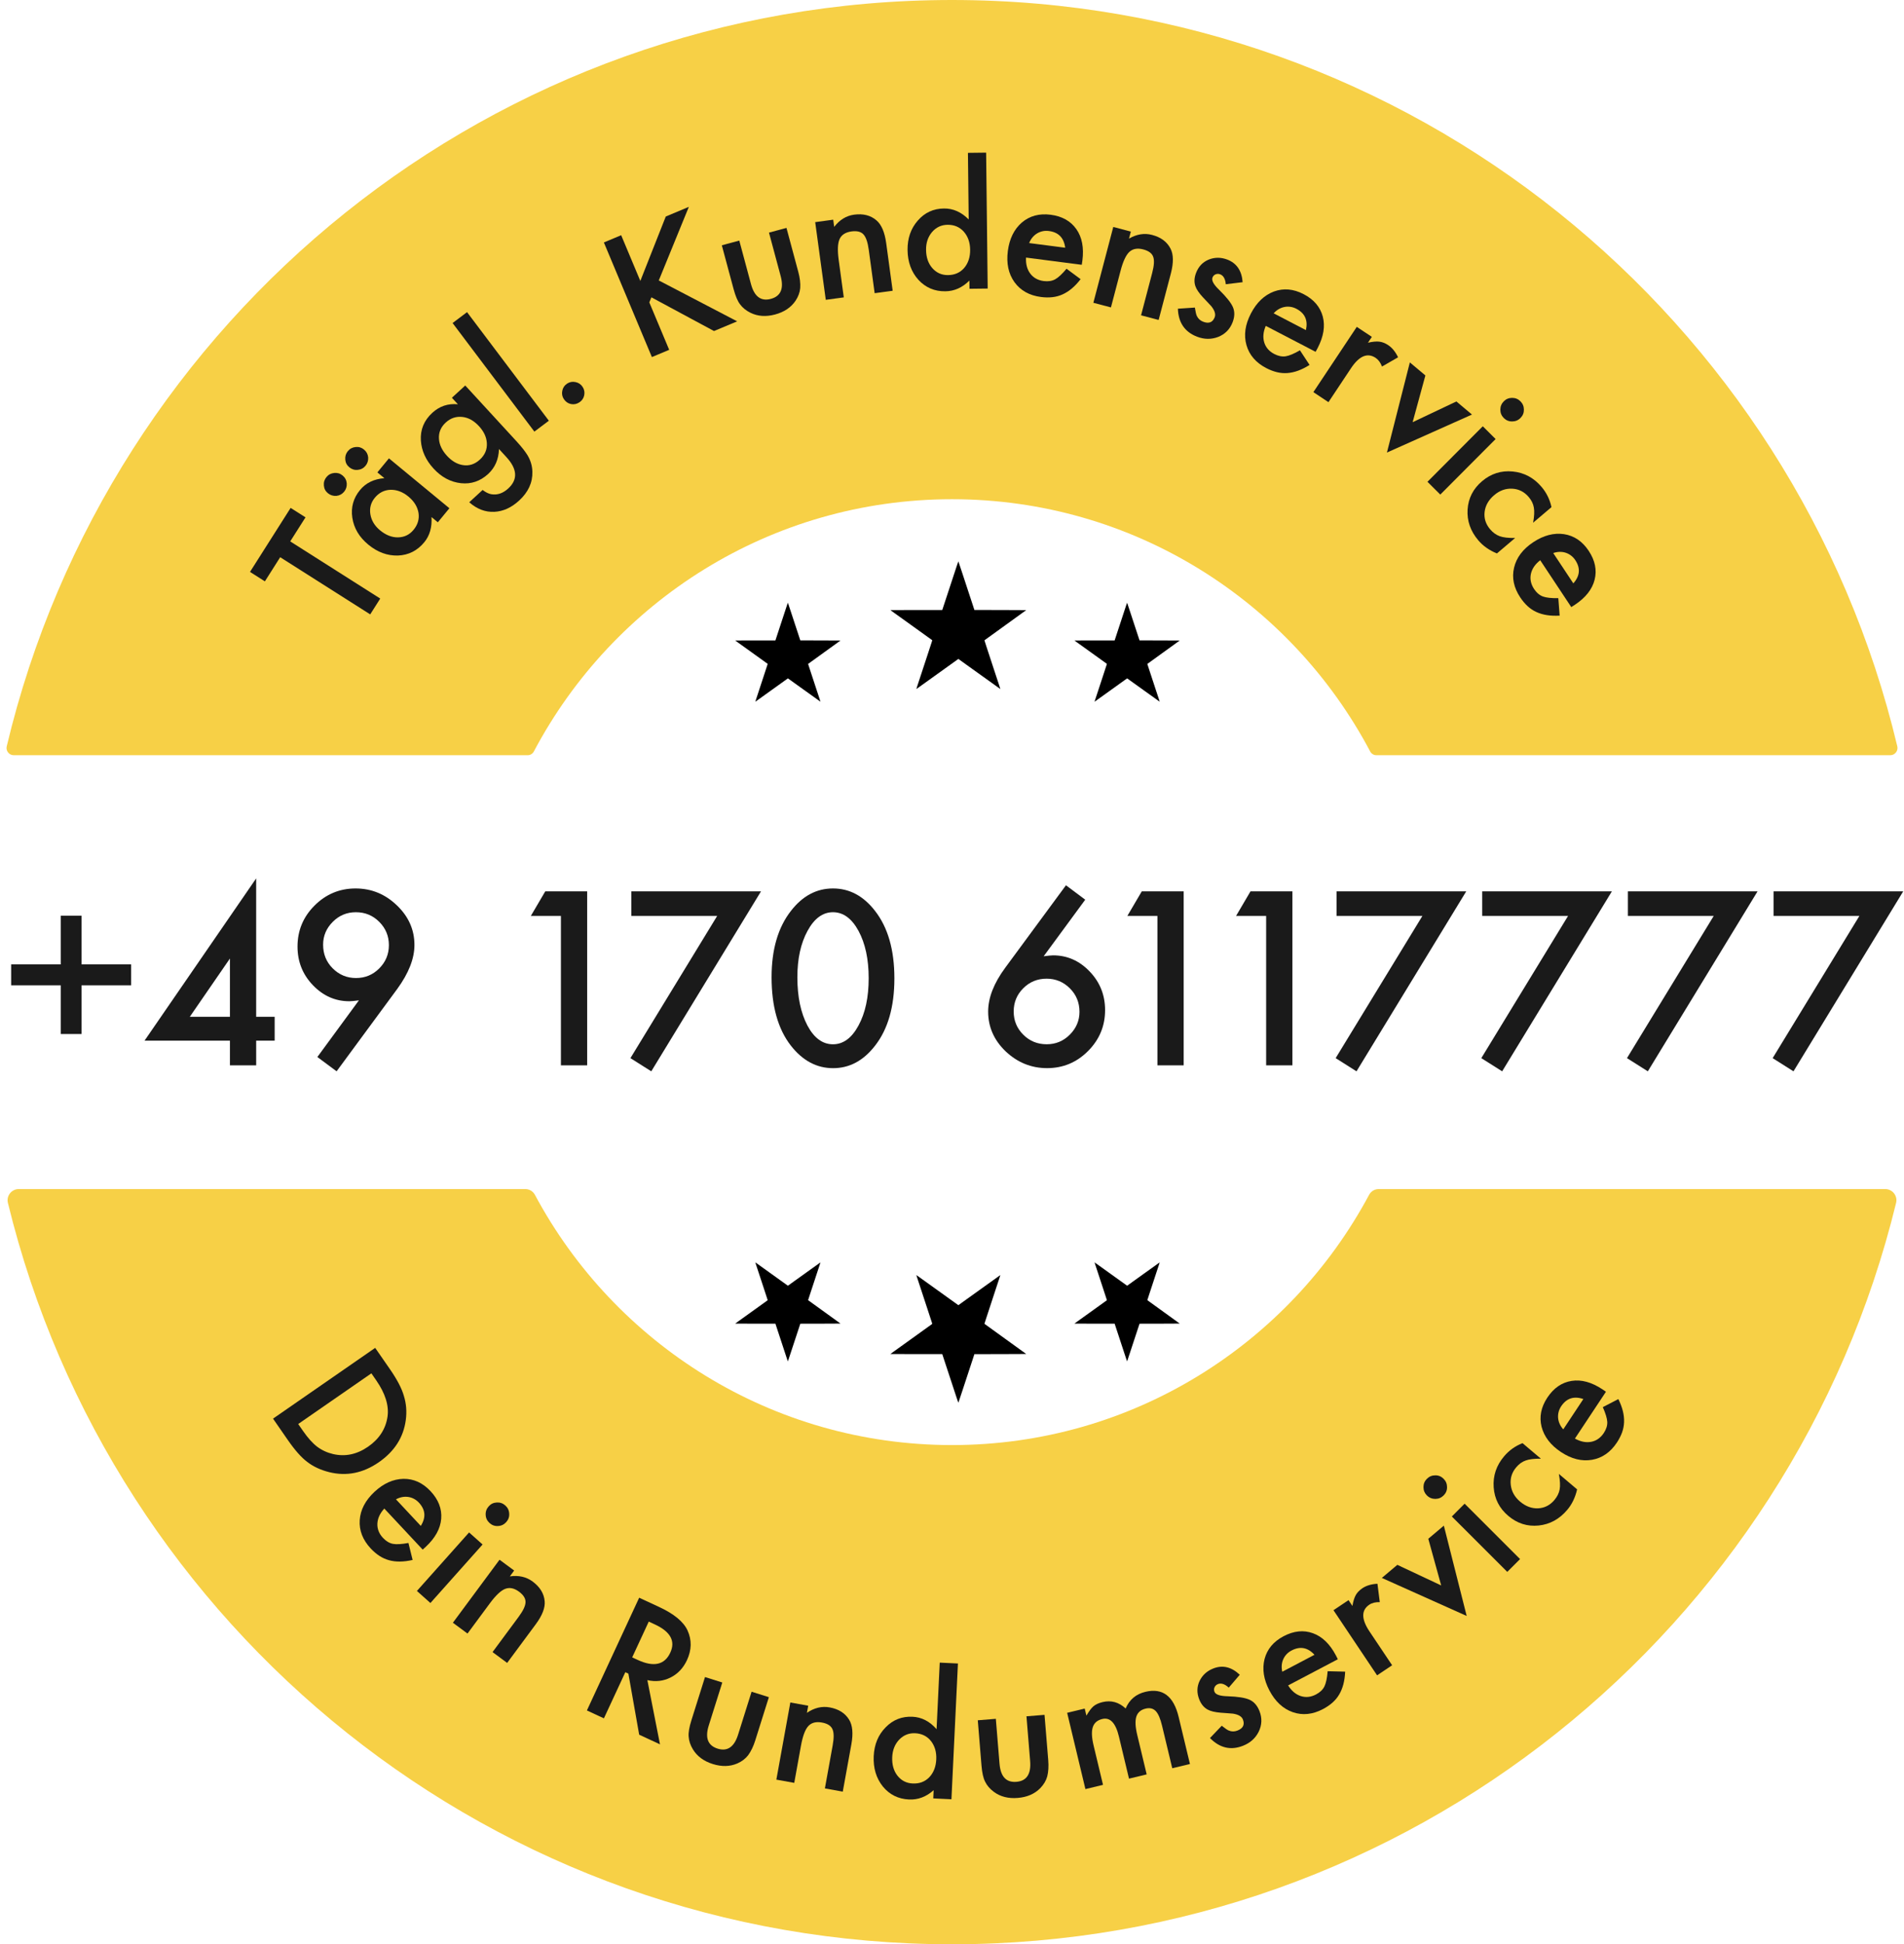<?xml version="1.0" encoding="UTF-8"?>
<svg id="b" data-name="Ebene 2" xmlns="http://www.w3.org/2000/svg" width="115.534" height="117.954" viewBox="0 0 115.534 117.954">
  <g id="c" data-name="Ebene 3">
    <path d="m32.019,45.817c.158,0,.301-.088.375-.227,4.811-9.099,14.365-15.304,25.374-15.304s20.563,6.205,25.374,15.304c.074.14.217.227.375.227h31.185c.28,0,.49-.265.426-.537C108.949,19.316,85.622,0,57.768,0S6.586,19.316.408,45.28c-.065.273.145.537.426.537h31.185Z" fill="#f7d046" stroke-width="0"/>
    <path d="m83.658,72.137c-.245,0-.467.136-.583.352-4.832,9.031-14.349,15.179-25.307,15.179s-20.475-6.148-25.308-15.179c-.116-.216-.338-.352-.583-.352H1.138c-.435,0-.762.411-.659.834,6.284,25.813,29.54,44.983,57.288,44.983s51.004-19.17,57.288-44.983c.103-.423-.224-.834-.659-.834h-30.739Z" fill="#f7d046" stroke-width="0"/>
    <g>
      <path d="m16.569,86.064l6.197-4.292.901,1.301c.432.624.711,1.159.838,1.605.148.472.188.965.117,1.481-.141,1.043-.686,1.894-1.636,2.552-.953.66-1.954.86-3.005.602-.525-.131-.974-.34-1.342-.626-.353-.264-.747-.709-1.183-1.338l-.889-1.285Zm1.526.327l.292.421c.291.421.577.739.858.956.286.214.608.362.968.446.739.17,1.445.021,2.12-.446.68-.471,1.073-1.08,1.182-1.827.094-.671-.136-1.405-.688-2.203l-.292-.421-4.439,3.074Z" fill="#1a1a1a" stroke-width="0"/>
      <path d="m25.648,94.01l-2.328-2.49c-.265.288-.405.594-.421.915-.013.32.101.608.341.865.187.199.389.32.605.362.216.04.528.021.938-.055l.255,1.031c-.275.062-.532.095-.769.097-.235.003-.457-.024-.663-.081-.207-.057-.401-.145-.584-.264s-.358-.269-.527-.449c-.484-.519-.707-1.09-.667-1.716.041-.627.34-1.199.894-1.718.55-.513,1.137-.776,1.761-.79.622-.007,1.17.243,1.644.75.478.511.692,1.067.645,1.67-.048.597-.358,1.163-.931,1.699l-.192.173Zm-.114-1.438c.323-.512.285-.981-.115-1.41-.091-.098-.191-.175-.301-.232-.109-.059-.226-.096-.347-.114-.122-.018-.245-.015-.37.009s-.25.068-.374.136l1.507,1.612Z" fill="#1a1a1a" stroke-width="0"/>
      <path d="m29.283,93.7l-3.166,3.55-.819-.731,3.166-3.55.819.731Zm.373-2.317c.128-.144.29-.221.488-.231.197-.012.369.048.515.178.148.132.229.297.239.495.014.195-.046.366-.178.515-.133.148-.298.229-.495.239-.195.014-.367-.046-.515-.178-.148-.133-.229-.298-.239-.495-.012-.197.05-.372.185-.522Z" fill="#1a1a1a" stroke-width="0"/>
      <path d="m30.312,94.625l.887.656-.262.354c.535-.077.997.027,1.384.313.444.33.688.727.729,1.19.038.396-.143.864-.542,1.403l-1.734,2.343-.887-.656,1.58-2.135c.279-.377.42-.676.422-.897.006-.222-.125-.433-.395-.633-.293-.217-.573-.273-.839-.171-.262.102-.569.391-.922.866l-1.365,1.845-.887-.656,2.83-3.822Z" fill="#1a1a1a" stroke-width="0"/>
      <path d="m39.282,101.929l.766,3.896-1.263-.586-.655-3.705-.186-.086-1.299,2.799-1.032-.479,3.172-6.839,1.209.561c.904.419,1.478.892,1.722,1.417.268.584.258,1.186-.029,1.806-.225.484-.557.836-.996,1.056s-.908.273-1.408.16Zm-.921-1.38l.327.151c.978.454,1.64.307,1.986-.44.324-.7.011-1.271-.939-1.711l-.368-.171-1.006,2.171Z" fill="#1a1a1a" stroke-width="0"/>
      <path d="m43.828,102.073l-.82,2.604c-.236.751-.058,1.22.535,1.407.593.187,1.008-.096,1.244-.848l.819-2.604,1.049.33-.827,2.627c-.114.363-.259.662-.432.898-.161.208-.379.374-.652.495-.451.196-.949.208-1.496.036-.543-.171-.943-.466-1.2-.885-.158-.258-.245-.519-.261-.783-.021-.238.035-.565.166-.981l.826-2.627,1.049.33Z" fill="#1a1a1a" stroke-width="0"/>
      <path d="m47.956,103.285l1.086.196-.079.433c.446-.307.906-.417,1.38-.331.545.099.938.348,1.181.745.21.339.255.839.136,1.498l-.521,2.868-1.085-.196.473-2.613c.084-.462.077-.792-.019-.991-.093-.202-.304-.333-.634-.393-.358-.065-.635.007-.828.217-.189.207-.337.603-.443,1.186l-.408,2.258-1.086-.196.848-4.68Z" fill="#1a1a1a" stroke-width="0"/>
      <path d="m57.024,100.867l1.103.053-.394,8.237-1.103-.053.023-.497c-.452.402-.952.59-1.498.563-.65-.031-1.179-.294-1.585-.789-.403-.505-.587-1.12-.553-1.845.034-.709.275-1.291.725-1.745.445-.458.988-.671,1.629-.641.556.026,1.042.278,1.46.754l.192-4.038Zm-2.884,5.724c-.021.455.083.831.312,1.129.236.302.545.461.926.479.406.02.741-.104,1.005-.372.265-.277.407-.639.429-1.085.021-.445-.087-.818-.323-1.12-.236-.295-.555-.451-.955-.471-.377-.018-.699.11-.967.384-.264.277-.406.629-.427,1.056Z" fill="#1a1a1a" stroke-width="0"/>
      <path d="m60.427,104.276l.223,2.72c.064.786.406,1.153,1.025,1.103.62-.051.897-.469.834-1.254l-.223-2.721,1.095-.089.225,2.744c.031.38.011.712-.061.995-.071.254-.21.489-.418.705-.344.352-.801.551-1.372.597-.567.047-1.05-.075-1.445-.366-.244-.18-.423-.389-.537-.628-.108-.213-.181-.537-.216-.972l-.225-2.745,1.095-.089Z" fill="#1a1a1a" stroke-width="0"/>
      <path d="m64.752,103.912l1.068-.257.103.428c.154-.265.295-.452.422-.563.137-.116.321-.202.556-.258.522-.126.99.003,1.403.387.227-.536.626-.873,1.199-1.011,1.041-.249,1.713.258,2.016,1.521l.686,2.858-1.073.257-.616-2.568c-.105-.443-.234-.744-.387-.901-.155-.16-.359-.21-.612-.149-.295.07-.482.232-.564.486-.081.254-.063.626.055,1.117l.572,2.388-1.073.258-.612-2.555c-.197-.823-.533-1.178-1.008-1.064-.301.072-.493.237-.577.495s-.067.629.049,1.113l.571,2.388-1.068.257-1.107-4.625Z" fill="#1a1a1a" stroke-width="0"/>
      <path d="m75.229,101.603l-.669.781c-.24-.221-.459-.292-.655-.215-.095.037-.162.1-.205.188-.042.088-.044.181-.006.278.066.169.329.261.788.272.635.021,1.084.093,1.349.216.266.124.464.353.594.686.168.427.15.847-.052,1.258-.199.393-.516.675-.949.844-.742.292-1.41.136-2.003-.468l.714-.747c.204.165.35.264.437.296.169.067.34.066.513-.002.346-.135.457-.36.333-.676-.071-.182-.271-.299-.6-.352-.123-.012-.246-.021-.368-.029s-.246-.017-.372-.027c-.354-.028-.62-.092-.799-.19-.227-.124-.397-.332-.512-.623-.15-.385-.144-.754.021-1.109.171-.357.449-.611.834-.762.566-.223,1.103-.095,1.607.382Z" fill="#1a1a1a" stroke-width="0"/>
      <path d="m81.179,100.663l-3.017,1.587c.208.332.465.548.771.647.305.098.613.064.924-.1.242-.127.412-.29.51-.489.095-.196.16-.503.195-.919l1.062.026c-.013.282-.05.538-.109.767-.061.229-.145.435-.254.619-.108.185-.245.349-.408.493s-.354.274-.572.39c-.628.331-1.238.395-1.831.191-.594-.206-1.067-.646-1.421-1.316-.35-.665-.449-1.301-.297-1.907.157-.602.543-1.063,1.157-1.387.619-.326,1.213-.387,1.78-.181.563.203,1.028.652,1.394,1.347l.116.231Zm-1.417-.271c-.408-.447-.871-.534-1.39-.261-.118.062-.22.138-.305.229s-.152.192-.201.305c-.05.112-.079.232-.09.359-.011.126,0,.259.032.396l1.953-1.028Z" fill="#1a1a1a" stroke-width="0"/>
      <path d="m80.915,97.687l.913-.611.236.353c.05-.288.118-.508.204-.66.087-.156.222-.295.402-.416.241-.161.545-.252.913-.271l.142,1.115c-.257-.008-.468.043-.633.153-.497.333-.494.876.01,1.628l1.372,2.049-.913.611-2.646-3.951Z" fill="#1a1a1a" stroke-width="0"/>
      <path d="m84.79,94.935l2.661,1.25-.783-2.832.944-.796,1.386,5.479-5.149-2.308.941-.793Z" fill="#1a1a1a" stroke-width="0"/>
      <path d="m86.58,90.72c-.136-.136-.203-.302-.204-.5,0-.198.069-.366.207-.504.141-.141.31-.211.508-.211.195-.003.363.066.504.207.141.14.211.31.211.507.003.196-.066.364-.207.505-.141.14-.31.21-.507.21-.198,0-.369-.07-.512-.214Zm2.293.504l3.364,3.361-.776.777-3.364-3.361.776-.777Z" fill="#1a1a1a" stroke-width="0"/>
      <path d="m92.387,87.553l1.114.942c-.396-.006-.701.03-.916.107-.216.073-.409.211-.579.412-.268.315-.379.672-.334,1.067.044.396.233.734.565,1.017.341.288.705.424,1.095.408.391-.019.72-.187.987-.502.17-.201.277-.415.32-.643.042-.221.026-.535-.047-.942l1.106.937c-.111.49-.312.905-.6,1.245-.476.562-1.054.878-1.736.948-.686.069-1.298-.126-1.84-.585-.542-.458-.837-1.036-.886-1.734s.162-1.325.634-1.882c.303-.358.674-.623,1.115-.796Z" fill="#1a1a1a" stroke-width="0"/>
      <path d="m97.449,84.432l-1.883,2.842c.342.191.671.257.988.197.313-.062.567-.238.762-.531.151-.229.222-.453.213-.674-.012-.219-.103-.519-.271-.899l.944-.488c.124.255.215.496.272.726.057.229.082.45.074.665-.007.214-.047.423-.12.628-.074.205-.179.411-.315.617-.392.592-.896.94-1.514,1.047-.62.105-1.246-.052-1.879-.471-.626-.416-1.019-.926-1.177-1.53-.15-.604-.034-1.194.349-1.772.387-.583.878-.921,1.475-1.014.592-.093,1.215.078,1.869.512l.213.146Zm-1.372.444c-.573-.196-1.021-.05-1.345.438-.074.111-.126.228-.157.348-.03.12-.04.241-.03.363.011.122.042.241.095.358.052.116.124.227.219.332l1.219-1.84Z" fill="#1a1a1a" stroke-width="0"/>
    </g>
    <g>
      <path d="m17.611,32.845l5.462,3.468-.609.96-5.462-3.468-.929,1.464-.903-.573,2.466-3.883.902.573-.927,1.459Z" fill="#1a1a1a" stroke-width="0"/>
      <path d="m19.895,29.921c-.146-.12-.227-.275-.242-.466-.019-.192.033-.362.155-.511s.279-.231.472-.25c.19-.021.359.03.508.152.15.125.235.283.253.476.012.195-.041.364-.159.508-.124.15-.282.235-.475.254-.196.012-.366-.043-.512-.163Zm1.299-1.574c-.146-.12-.227-.275-.242-.466-.017-.194.035-.365.155-.511.125-.15.282-.233.473-.25.189-.021.358.03.507.153.15.124.235.282.254.475.012.195-.042.365-.16.508-.122.148-.279.231-.472.25s-.364-.034-.515-.159Zm1.705.312l.702-.852,3.668,3.027-.702.852-.384-.317c.038.618-.108,1.128-.44,1.53-.418.507-.947.775-1.588.804-.646.021-1.248-.201-1.808-.663-.55-.453-.872-.996-.968-1.628-.095-.631.062-1.194.47-1.688.353-.427.844-.665,1.476-.714l-.426-.351Zm.163,3.515c.352.29.716.433,1.092.427.383-.009.695-.16.938-.454.259-.313.36-.656.304-1.028-.064-.378-.268-.708-.612-.992-.344-.284-.707-.421-1.09-.412-.378.013-.694.174-.949.482-.24.291-.331.626-.271,1.004.063.378.26.702.589.974Z" fill="#1a1a1a" stroke-width="0"/>
      <path d="m31.372,26.806c.151.166.28.316.385.452s.191.261.261.374c.185.316.28.646.286.99.019.655-.249,1.236-.803,1.745-.468.43-.968.657-1.501.684-.55.027-1.059-.166-1.527-.58l.812-.746c.189.144.363.229.521.257.368.063.713-.052,1.034-.347.592-.544.554-1.18-.113-1.905l-.449-.489c-.02.623-.239,1.128-.658,1.514-.478.438-1.026.624-1.648.559-.628-.068-1.184-.364-1.666-.89-.469-.511-.725-1.075-.768-1.694-.041-.661.19-1.223.693-1.685.441-.405.959-.578,1.553-.519l-.363-.396.81-.743,3.142,3.419Zm-2.304-.947c-.312-.34-.653-.528-1.022-.565-.377-.039-.708.074-.996.338-.307.282-.444.618-.412,1.009.026.352.188.689.485,1.013.293.319.613.507.961.562.38.062.725-.049,1.034-.333.309-.284.45-.621.423-1.012-.022-.355-.18-.692-.473-1.012Z" fill="#1a1a1a" stroke-width="0"/>
      <path d="m28.34,18.937l4.964,6.587-.878.661-4.963-6.587.877-.661Z" fill="#1a1a1a" stroke-width="0"/>
      <path d="m34.213,24.21c-.101-.152-.131-.32-.093-.506.038-.185.135-.328.29-.43s.325-.134.51-.095c.186.038.328.135.431.29.104.158.136.329.098.514-.038.181-.136.322-.293.426-.161.105-.331.14-.512.103-.18-.038-.324-.138-.431-.302Z" fill="#1a1a1a" stroke-width="0"/>
      <path d="m38.855,17.044l1.544-3.908,1.4-.587-1.824,4.465,4.756,2.481-1.405.588-3.8-2.045-.126.308,1.206,2.877-1.05.44-2.913-6.954,1.049-.439,1.163,2.774Z" fill="#1a1a1a" stroke-width="0"/>
      <path d="m44.86,14.597l.709,2.636c.204.761.606,1.061,1.207.899.601-.162.798-.623.594-1.384l-.708-2.636,1.061-.285.715,2.659c.099.368.139.698.119.989-.023.263-.118.52-.283.77-.275.407-.689.686-1.242.834-.551.147-1.047.114-1.488-.101-.271-.133-.485-.306-.641-.521-.146-.19-.274-.496-.388-.917l-.715-2.659,1.061-.285Z" fill="#1a1a1a" stroke-width="0"/>
      <path d="m49.465,13.477l1.094-.149.059.436c.33-.429.733-.676,1.21-.741.549-.074,1,.04,1.353.344.305.258.502.719.593,1.383l.393,2.889-1.093.148-.358-2.632c-.063-.465-.172-.776-.324-.937-.15-.163-.392-.223-.725-.178-.361.05-.602.204-.721.463-.116.256-.134.677-.055,1.264l.31,2.274-1.093.148-.642-4.712Z" fill="#1a1a1a" stroke-width="0"/>
      <path d="m58.734,9.273l1.104-.013.094,8.246-1.104.013-.006-.498c-.428.429-.916.646-1.463.651-.65.008-1.193-.224-1.629-.694-.432-.48-.651-1.083-.66-1.809-.008-.71.198-1.305.619-1.785.418-.483.947-.729,1.589-.735.557-.007,1.058.216,1.502.666l-.046-4.042Zm-2.541,5.884c.005.455.132.825.379,1.108.254.287.571.429.952.424.407-.004.734-.148.981-.431.247-.293.368-.662.363-1.107-.005-.446-.135-.812-.389-1.1-.254-.28-.581-.418-.981-.414-.377.005-.691.151-.941.44-.248.293-.369.652-.364,1.079Z" fill="#1a1a1a" stroke-width="0"/>
      <path d="m65.64,16.064l-3.381-.437c-.021.391.065.716.259.974.193.255.465.404.813.45.271.034.504,0,.698-.107.19-.106.42-.319.688-.64l.854.632c-.174.225-.351.412-.531.564s-.368.272-.563.36-.401.145-.617.169c-.217.024-.448.021-.693-.011-.703-.091-1.239-.39-1.607-.896-.367-.511-.502-1.142-.405-1.894.097-.746.381-1.323.854-1.731.475-.401,1.057-.558,1.744-.469.694.09,1.214.382,1.561.876.344.491.465,1.125.365,1.903l-.038.256Zm-1.004-1.035c-.077-.601-.405-.938-.986-1.014-.133-.018-.26-.014-.381.012s-.234.07-.34.134-.198.145-.28.242c-.081.098-.148.212-.201.343l2.188.283Z" fill="#1a1a1a" stroke-width="0"/>
      <path d="m67.553,13.769l1.066.281-.111.425c.469-.271.936-.345,1.401-.223.535.141.908.419,1.119.834.183.354.188.856.019,1.505l-.741,2.819-1.067-.28.675-2.569c.119-.453.139-.783.059-.989-.076-.209-.277-.355-.602-.441-.353-.092-.633-.041-.843.152-.205.192-.383.574-.533,1.147l-.583,2.22-1.067-.281,1.209-4.6Z" fill="#1a1a1a" stroke-width="0"/>
      <path d="m75.401,17.12l-1.021.124c-.028-.325-.142-.525-.339-.602-.094-.036-.187-.036-.277,0-.091.036-.155.104-.192.2-.065.17.066.415.397.734.453.443.736.8.849,1.069.112.271.104.572-.024.906-.165.429-.461.727-.888.894-.413.154-.836.148-1.271-.019-.744-.287-1.131-.853-1.161-1.698l1.031-.068c.039.26.08.431.121.513.08.163.207.278.38.345.347.134.58.042.702-.273.07-.183.002-.404-.204-.665-.084-.091-.168-.181-.252-.27-.085-.088-.17-.179-.257-.271-.241-.261-.395-.487-.46-.68-.084-.245-.069-.513.043-.805.148-.386.403-.654.765-.805.368-.147.744-.147,1.13,0,.568.219.878.675.929,1.368Z" fill="#1a1a1a" stroke-width="0"/>
      <path d="m79.829,21.343l-3.023-1.573c-.154.36-.186.695-.093,1.004.094.306.297.539.609.702.242.126.473.172.691.14.217-.034.505-.156.867-.364l.584.888c-.24.15-.471.266-.692.347s-.439.129-.653.145-.426-.002-.638-.054-.428-.134-.647-.248c-.629-.328-1.029-.793-1.2-1.396-.17-.605-.079-1.244.271-1.917.347-.668.812-1.111,1.397-1.332.584-.214,1.184-.16,1.799.159.621.323,1.009.776,1.164,1.36.154.578.05,1.216-.312,1.912l-.124.228Zm-.586-1.317c.134-.591-.059-1.021-.578-1.292-.118-.062-.239-.101-.361-.119-.123-.018-.245-.015-.365.009s-.236.067-.346.131c-.11.063-.213.148-.308.253l1.958,1.019Z" fill="#1a1a1a" stroke-width="0"/>
      <path d="m82.328,19.829l.915.608-.235.354c.285-.064.515-.086.688-.064.179.021.358.091.54.212.241.16.44.406.599.738l-.976.56c-.091-.24-.219-.415-.384-.525-.499-.332-.999-.121-1.5.633l-1.365,2.053-.915-.608,2.634-3.96Z" fill="#1a1a1a" stroke-width="0"/>
      <path d="m86.492,22.777l-.774,2.837,2.655-1.259.946.795-5.16,2.305,1.391-5.469.942.791Z" fill="#1a1a1a" stroke-width="0"/>
      <path d="m90.753,26.636l-3.357,3.368-.778-.775,3.357-3.368.778.775Zm.5-2.293c.136-.136.303-.204.5-.205.198,0,.366.068.505.207.141.14.211.309.211.507.003.195-.065.364-.206.505-.14.141-.31.211-.507.211-.196.003-.364-.066-.505-.206-.141-.141-.211-.31-.211-.508,0-.197.07-.368.213-.511Z" fill="#1a1a1a" stroke-width="0"/>
      <path d="m94.142,30.768l-1.113.944c.07-.389.086-.696.044-.921-.037-.225-.141-.438-.312-.639-.268-.315-.6-.483-.998-.505-.397-.021-.763.109-1.096.392-.34.288-.533.626-.581,1.013-.046.389.064.74.332,1.056.171.201.364.342.582.422.211.077.523.113.937.108l-1.105.938c-.465-.19-.842-.455-1.13-.796-.476-.561-.692-1.184-.65-1.868.045-.687.338-1.26.879-1.719s1.16-.655,1.856-.589c.697.066,1.281.377,1.753.934.303.357.504.768.603,1.23Z" fill="#1a1a1a" stroke-width="0"/>
      <path d="m95.343,36.829l-1.883-2.841c-.31.24-.498.518-.567.833-.065.312,0,.616.192.909.151.228.331.38.538.458.206.074.518.108.935.101l.081,1.06c-.283.016-.541.005-.774-.032-.233-.036-.447-.1-.642-.189s-.371-.209-.531-.356-.309-.324-.445-.531c-.393-.591-.518-1.191-.374-1.802.145-.611.533-1.127,1.166-1.546.627-.415,1.249-.578,1.867-.487.614.096,1.113.434,1.496,1.012.387.583.507,1.167.359,1.753-.146.581-.546,1.088-1.2,1.521l-.218.139Zm.126-1.437c.403-.451.443-.921.12-1.409-.073-.111-.16-.204-.259-.279s-.206-.132-.323-.17c-.116-.038-.238-.056-.366-.053-.127.002-.258.026-.392.071l1.22,1.84Z" fill="#1a1a1a" stroke-width="0"/>
    </g>
    <g>
      <path d="m.677,59.778v-1.271h3.008v-2.953h1.265v2.953h3.008v1.271h-3.008v2.953h-1.265v-2.953H.677Z" fill="#1a1a1a" stroke-width="0"/>
      <path d="m15.545,61.685h1.121v1.449h-1.121v1.497h-1.593v-1.497h-5.182l6.774-9.844v8.395Zm-1.593,0v-3.534l-2.434,3.534h2.434Z" fill="#1a1a1a" stroke-width="0"/>
      <path d="m20.426,64.994l-1.169-.868,2.522-3.438c-.137.019-.253.032-.349.041s-.173.014-.232.014c-.853,0-1.591-.326-2.215-.978-.62-.647-.93-1.427-.93-2.338,0-.971.344-1.8,1.032-2.488.692-.692,1.522-1.039,2.488-1.039s1.798.342,2.509,1.025c.711.679,1.066,1.481,1.066,2.406,0,.82-.347,1.707-1.039,2.659l-3.685,5.004Zm-.82-7.684c0,.569.193,1.048.581,1.436.392.392.863.588,1.415.588s1.021-.193,1.408-.581c.392-.392.588-.863.588-1.415s-.196-1.023-.588-1.415c-.388-.388-.859-.581-1.415-.581-.547,0-1.014.193-1.401.581-.392.392-.588.854-.588,1.388Z" fill="#1a1a1a" stroke-width="0"/>
      <path d="m34.036,55.567h-1.825l.875-1.49h2.543v10.555h-1.593v-9.064Z" fill="#1a1a1a" stroke-width="0"/>
      <path d="m43.518,55.567h-5.209v-1.49h7.868l-6.658,10.917-1.265-.8,5.264-8.627Z" fill="#1a1a1a" stroke-width="0"/>
      <path d="m46.819,59.286c0-1.682.392-3.023,1.176-4.026.702-.907,1.552-1.36,2.55-1.36s1.848.453,2.55,1.36c.784,1.003,1.176,2.367,1.176,4.095s-.392,3.085-1.176,4.088c-.702.907-1.55,1.36-2.543,1.36s-1.846-.453-2.557-1.36c-.784-1.003-1.176-2.388-1.176-4.156Zm1.565.007c0,1.171.203,2.145.608,2.919.405.761.923,1.142,1.552,1.142.624,0,1.142-.381,1.552-1.142.41-.757.615-1.711.615-2.864s-.205-2.11-.615-2.871c-.41-.757-.928-1.135-1.552-1.135-.62,0-1.135.378-1.545,1.135-.41.752-.615,1.69-.615,2.816Z" fill="#1a1a1a" stroke-width="0"/>
      <path d="m64.682,53.707l1.169.875-2.522,3.432c.137-.019.253-.032.349-.041s.171-.014.226-.014c.856,0,1.598.328,2.222.984.62.647.93,1.427.93,2.338,0,.966-.347,1.796-1.039,2.488-.688.688-1.516,1.032-2.481,1.032-.957,0-1.796-.34-2.516-1.019-.706-.679-1.06-1.483-1.06-2.413,0-.834.344-1.718,1.032-2.652l3.691-5.011Zm.82,7.677c0-.561-.193-1.034-.581-1.422-.392-.392-.863-.588-1.415-.588-.556,0-1.027.193-1.415.581s-.581.856-.581,1.408.193,1.021.581,1.408.861.581,1.422.581c.547,0,1.014-.193,1.401-.581.392-.392.588-.854.588-1.388Z" fill="#1a1a1a" stroke-width="0"/>
      <path d="m70.232,55.567h-1.825l.875-1.49h2.543v10.555h-1.593v-9.064Z" fill="#1a1a1a" stroke-width="0"/>
      <path d="m76.829,55.567h-1.825l.875-1.49h2.543v10.555h-1.593v-9.064Z" fill="#1a1a1a" stroke-width="0"/>
      <path d="m86.311,55.567h-5.209v-1.49h7.868l-6.658,10.917-1.265-.8,5.264-8.627Z" fill="#1a1a1a" stroke-width="0"/>
      <path d="m95.149,55.567h-5.209v-1.49h7.868l-6.658,10.917-1.265-.8,5.264-8.627Z" fill="#1a1a1a" stroke-width="0"/>
      <path d="m103.988,55.567h-5.209v-1.49h7.868l-6.658,10.917-1.265-.8,5.264-8.627Z" fill="#1a1a1a" stroke-width="0"/>
      <path d="m112.827,55.567h-5.209v-1.49h7.868l-6.658,10.917-1.265-.8,5.264-8.627Z" fill="#1a1a1a" stroke-width="0"/>
    </g>
    <path d="m58.077,34.271c-.04.12-.107.326-.151.458-.043.132-.155.473-.249.757-.094.284-.245.743-.336,1.019l-.165.502h-1.573c-.865,0-1.573.002-1.573.005,0,.003.113.087.252.186.138.099.705.506,1.259.903.554.398,1.013.728,1.02.734.013.013.037-.063-.28.898-.125.38-.23.699-.419,1.274-.094.286-.191.58-.215.653s-.042.134-.04.136c.005.004-.157.12,1.276-.909.675-.484,1.238-.888,1.249-.896l.022-.015.508.366c1.633,1.173,2.037,1.462,2.039,1.46.001-.001-.031-.102-.071-.225-.041-.122-.144-.437-.231-.699-.341-1.038-.475-1.447-.541-1.648-.097-.294-.123-.376-.123-.384,0-.004.57-.416,1.268-.916s1.268-.913,1.268-.916-.607-.007-1.573-.007l-1.572-.002-.109-.334c-.06-.183-.181-.551-.269-.817s-.256-.778-.374-1.138-.217-.656-.22-.659c-.003-.003-.037.093-.076.214Z" stroke-width="0"/>
    <path d="m68.334,36.73c-.031.093-.083.253-.117.355-.034.102-.121.367-.193.587-.073.22-.19.576-.26.79l-.128.39h-1.22c-.671,0-1.22.002-1.22.004,0,.003.088.067.196.144.107.077.547.392.976.7.43.308.786.565.791.569.01.01.028-.049-.217.697-.097.295-.178.542-.325.988-.073.222-.148.45-.167.506s-.033.104-.031.106c.004.003-.122.093.989-.705.524-.376.96-.689.969-.695l.017-.012.394.284c1.266.91,1.58,1.134,1.581,1.132.001-.001-.024-.079-.055-.174-.032-.095-.112-.339-.179-.542-.264-.805-.368-1.122-.42-1.278-.075-.228-.096-.291-.096-.298,0-.003.442-.322.983-.71s.983-.708.983-.71-.47-.005-1.22-.006l-1.219-.002-.085-.259c-.047-.142-.141-.427-.209-.634s-.198-.603-.29-.882-.168-.509-.17-.511c-.002-.003-.028.072-.059.166Z" stroke-width="0"/>
    <path d="m47.75,36.73c-.031.093-.083.253-.117.355-.034.102-.121.367-.193.587-.073.22-.19.576-.26.79l-.128.39h-1.22c-.671,0-1.22.002-1.22.004,0,.003.088.067.196.144.107.077.547.392.976.7.43.308.786.565.791.569.01.01.028-.049-.217.697-.097.295-.178.542-.325.988-.073.222-.148.45-.167.506s-.033.104-.031.106c.004.003-.122.093.989-.705.524-.376.96-.689.969-.695l.017-.012.394.284c1.266.91,1.58,1.134,1.581,1.132.001-.001-.024-.079-.055-.174-.032-.095-.112-.339-.179-.542-.264-.805-.368-1.122-.42-1.278-.075-.228-.096-.291-.096-.298,0-.003.442-.322.983-.71s.983-.708.983-.71-.47-.005-1.22-.006l-1.219-.002-.085-.259c-.047-.142-.141-.427-.209-.634s-.198-.603-.29-.882-.168-.509-.17-.511c-.002-.003-.028.072-.059.166Z" stroke-width="0"/>
    <path d="m58.077,84.886c-.04-.12-.107-.326-.151-.458-.043-.132-.155-.473-.249-.757-.094-.284-.245-.743-.336-1.019l-.165-.502h-1.573c-.865,0-1.573-.002-1.573-.005,0-.003.113-.087.252-.186.138-.099.705-.506,1.259-.903.554-.398,1.013-.728,1.02-.734.013-.013.037.063-.28-.898-.125-.38-.23-.699-.419-1.274-.094-.286-.191-.58-.215-.653s-.042-.134-.04-.136c.005-.004-.157-.12,1.276.909.675.484,1.238.888,1.249.896l.022.015.508-.366c1.633-1.173,2.037-1.462,2.039-1.46.001.001-.031.102-.071.225-.041.122-.144.437-.231.699-.341,1.038-.475,1.447-.541,1.648-.097.294-.123.376-.123.384,0,.004.57.416,1.268.916s1.268.913,1.268.916-.607.007-1.573.007l-1.572.002-.109.334c-.06.183-.181.551-.269.817s-.256.778-.374,1.138-.217.656-.22.659c-.003.003-.037-.093-.076-.214Z" stroke-width="0"/>
    <path d="m68.334,82.426c-.031-.093-.083-.253-.117-.355-.034-.102-.121-.367-.193-.587-.073-.22-.19-.576-.26-.79l-.128-.39h-1.22c-.671,0-1.22-.002-1.22-.004,0-.003.088-.067.196-.144.107-.077.547-.392.976-.7.43-.308.786-.565.791-.569.01-.01.028.049-.217-.697-.097-.295-.178-.542-.325-.988-.073-.222-.148-.45-.167-.506s-.033-.104-.031-.106c.004-.003-.122-.093.989.705.524.376.96.689.969.695l.017.012.394-.284c1.266-.91,1.58-1.134,1.581-1.132.001.001-.024.079-.055.174-.032.095-.112.339-.179.542-.264.805-.368,1.122-.42,1.278-.075.228-.096.291-.096.298,0,.003.442.322.983.71s.983.708.983.71-.47.005-1.22.006l-1.219.002-.085.259c-.047.142-.141.427-.209.634s-.198.603-.29.882-.168.509-.17.511c-.002.003-.028-.072-.059-.166Z" stroke-width="0"/>
    <path d="m47.75,82.426c-.031-.093-.083-.253-.117-.355-.034-.102-.121-.367-.193-.587-.073-.22-.19-.576-.26-.79l-.128-.39h-1.22c-.671,0-1.22-.002-1.22-.004,0-.003.088-.067.196-.144.107-.077.547-.392.976-.7.43-.308.786-.565.791-.569.01-.01.028.049-.217-.697-.097-.295-.178-.542-.325-.988-.073-.222-.148-.45-.167-.506s-.033-.104-.031-.106c.004-.003-.122-.093.989.705.524.376.96.689.969.695l.017.012.394-.284c1.266-.91,1.58-1.134,1.581-1.132.001.001-.024.079-.055.174-.032.095-.112.339-.179.542-.264.805-.368,1.122-.42,1.278-.075.228-.096.291-.096.298,0,.003.442.322.983.71s.983.708.983.71-.47.005-1.22.006l-1.219.002-.085.259c-.047.142-.141.427-.209.634s-.198.603-.29.882-.168.509-.17.511c-.002.003-.028-.072-.059-.166Z" stroke-width="0"/>
  </g>
</svg>